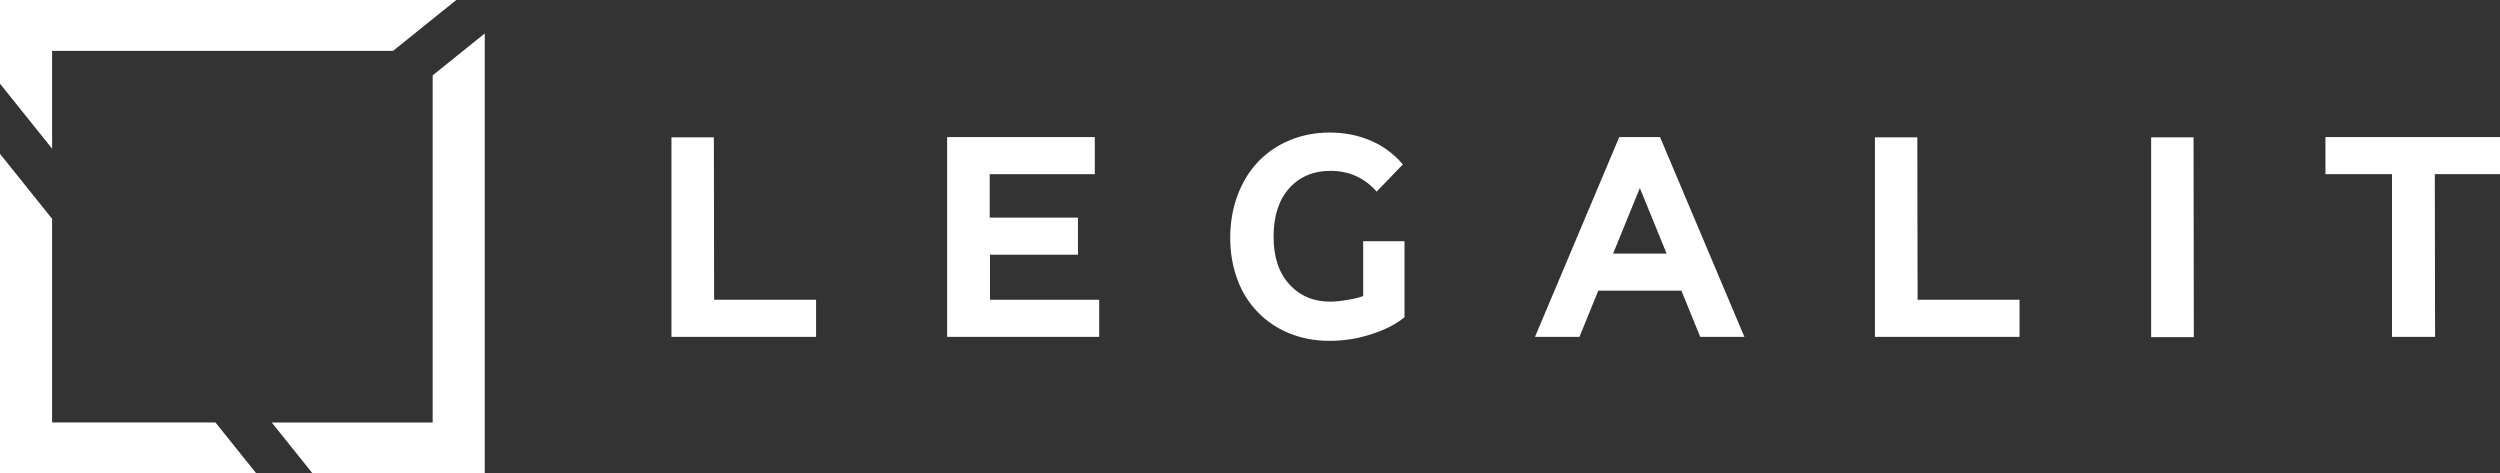 <svg width="169" height="32" viewBox="0 0 169 32" fill="none" xmlns="http://www.w3.org/2000/svg">
<rect x="0" y="0" width="169" height="32" fill="#333333" stroke="none"/>
<path d="M3.522 28.56V14.792L0 10.4V32H17.324L14.566 28.56H3.522Z" fill="white"/>
<path d="M3.522 3.44H26.568L30.846 0H0V5.658L3.522 10.049V3.44Z" fill="white"/>
<path d="M32.769 2.262L29.247 5.095V28.561H18.369L21.128 32H32.769V2.262Z" fill="white"/>
<path d="M55.167 20.263V22.772H45.391V9.285H48.257L48.275 20.263H55.167Z" fill="white"/>
<path d="M74.305 20.263V22.772H64.027V9.266H74.009V11.775H66.904V14.71H72.869V17.217H66.924V20.263H74.308H74.305Z" fill="white"/>
<path d="M92.153 16.306H94.944V21.443C94.375 21.921 93.615 22.307 92.662 22.604C91.784 22.895 90.854 23.04 89.871 23.04C88.887 23.04 88.019 22.875 87.189 22.544C86.36 22.212 85.645 21.738 85.046 21.118C84.441 20.512 83.975 19.772 83.65 18.902C83.326 18.033 83.163 17.09 83.163 16.074C83.163 15.058 83.329 14.085 83.664 13.191C83.998 12.296 84.471 11.534 85.083 10.9C85.688 10.276 86.405 9.796 87.235 9.461C88.064 9.127 88.949 8.96 89.889 8.96C90.884 8.96 91.805 9.142 92.654 9.503C93.5 9.864 94.227 10.402 94.833 11.114L93.061 12.953C92.239 12.018 91.2 11.55 89.944 11.55C88.774 11.55 87.838 11.95 87.132 12.748C86.44 13.534 86.094 14.618 86.094 15.999C86.094 17.38 86.447 18.433 87.152 19.212C87.863 19.998 88.787 20.392 89.925 20.392C90.228 20.392 90.616 20.353 91.085 20.275C91.556 20.198 91.91 20.11 92.151 20.01V16.304L92.153 16.306Z" fill="white"/>
<path d="M113.664 19.65H108.043L106.772 22.772H103.766L109.462 9.266H112.217L117.921 22.772H114.935L113.664 19.65ZM112.663 17.142L110.854 12.711L109.046 17.142H112.664H112.663Z" fill="white"/>
<path d="M136.521 20.263V22.772H126.745V9.285H129.611L129.629 20.263H136.521Z" fill="white"/>
<path d="M148.284 9.285L148.302 22.79H145.418V9.285H148.284Z" fill="white"/>
<path d="M168.999 11.773H164.593L164.612 22.77H161.699V11.773H157.201V9.265H169V11.773H168.999Z" fill="white"/>
</svg>
